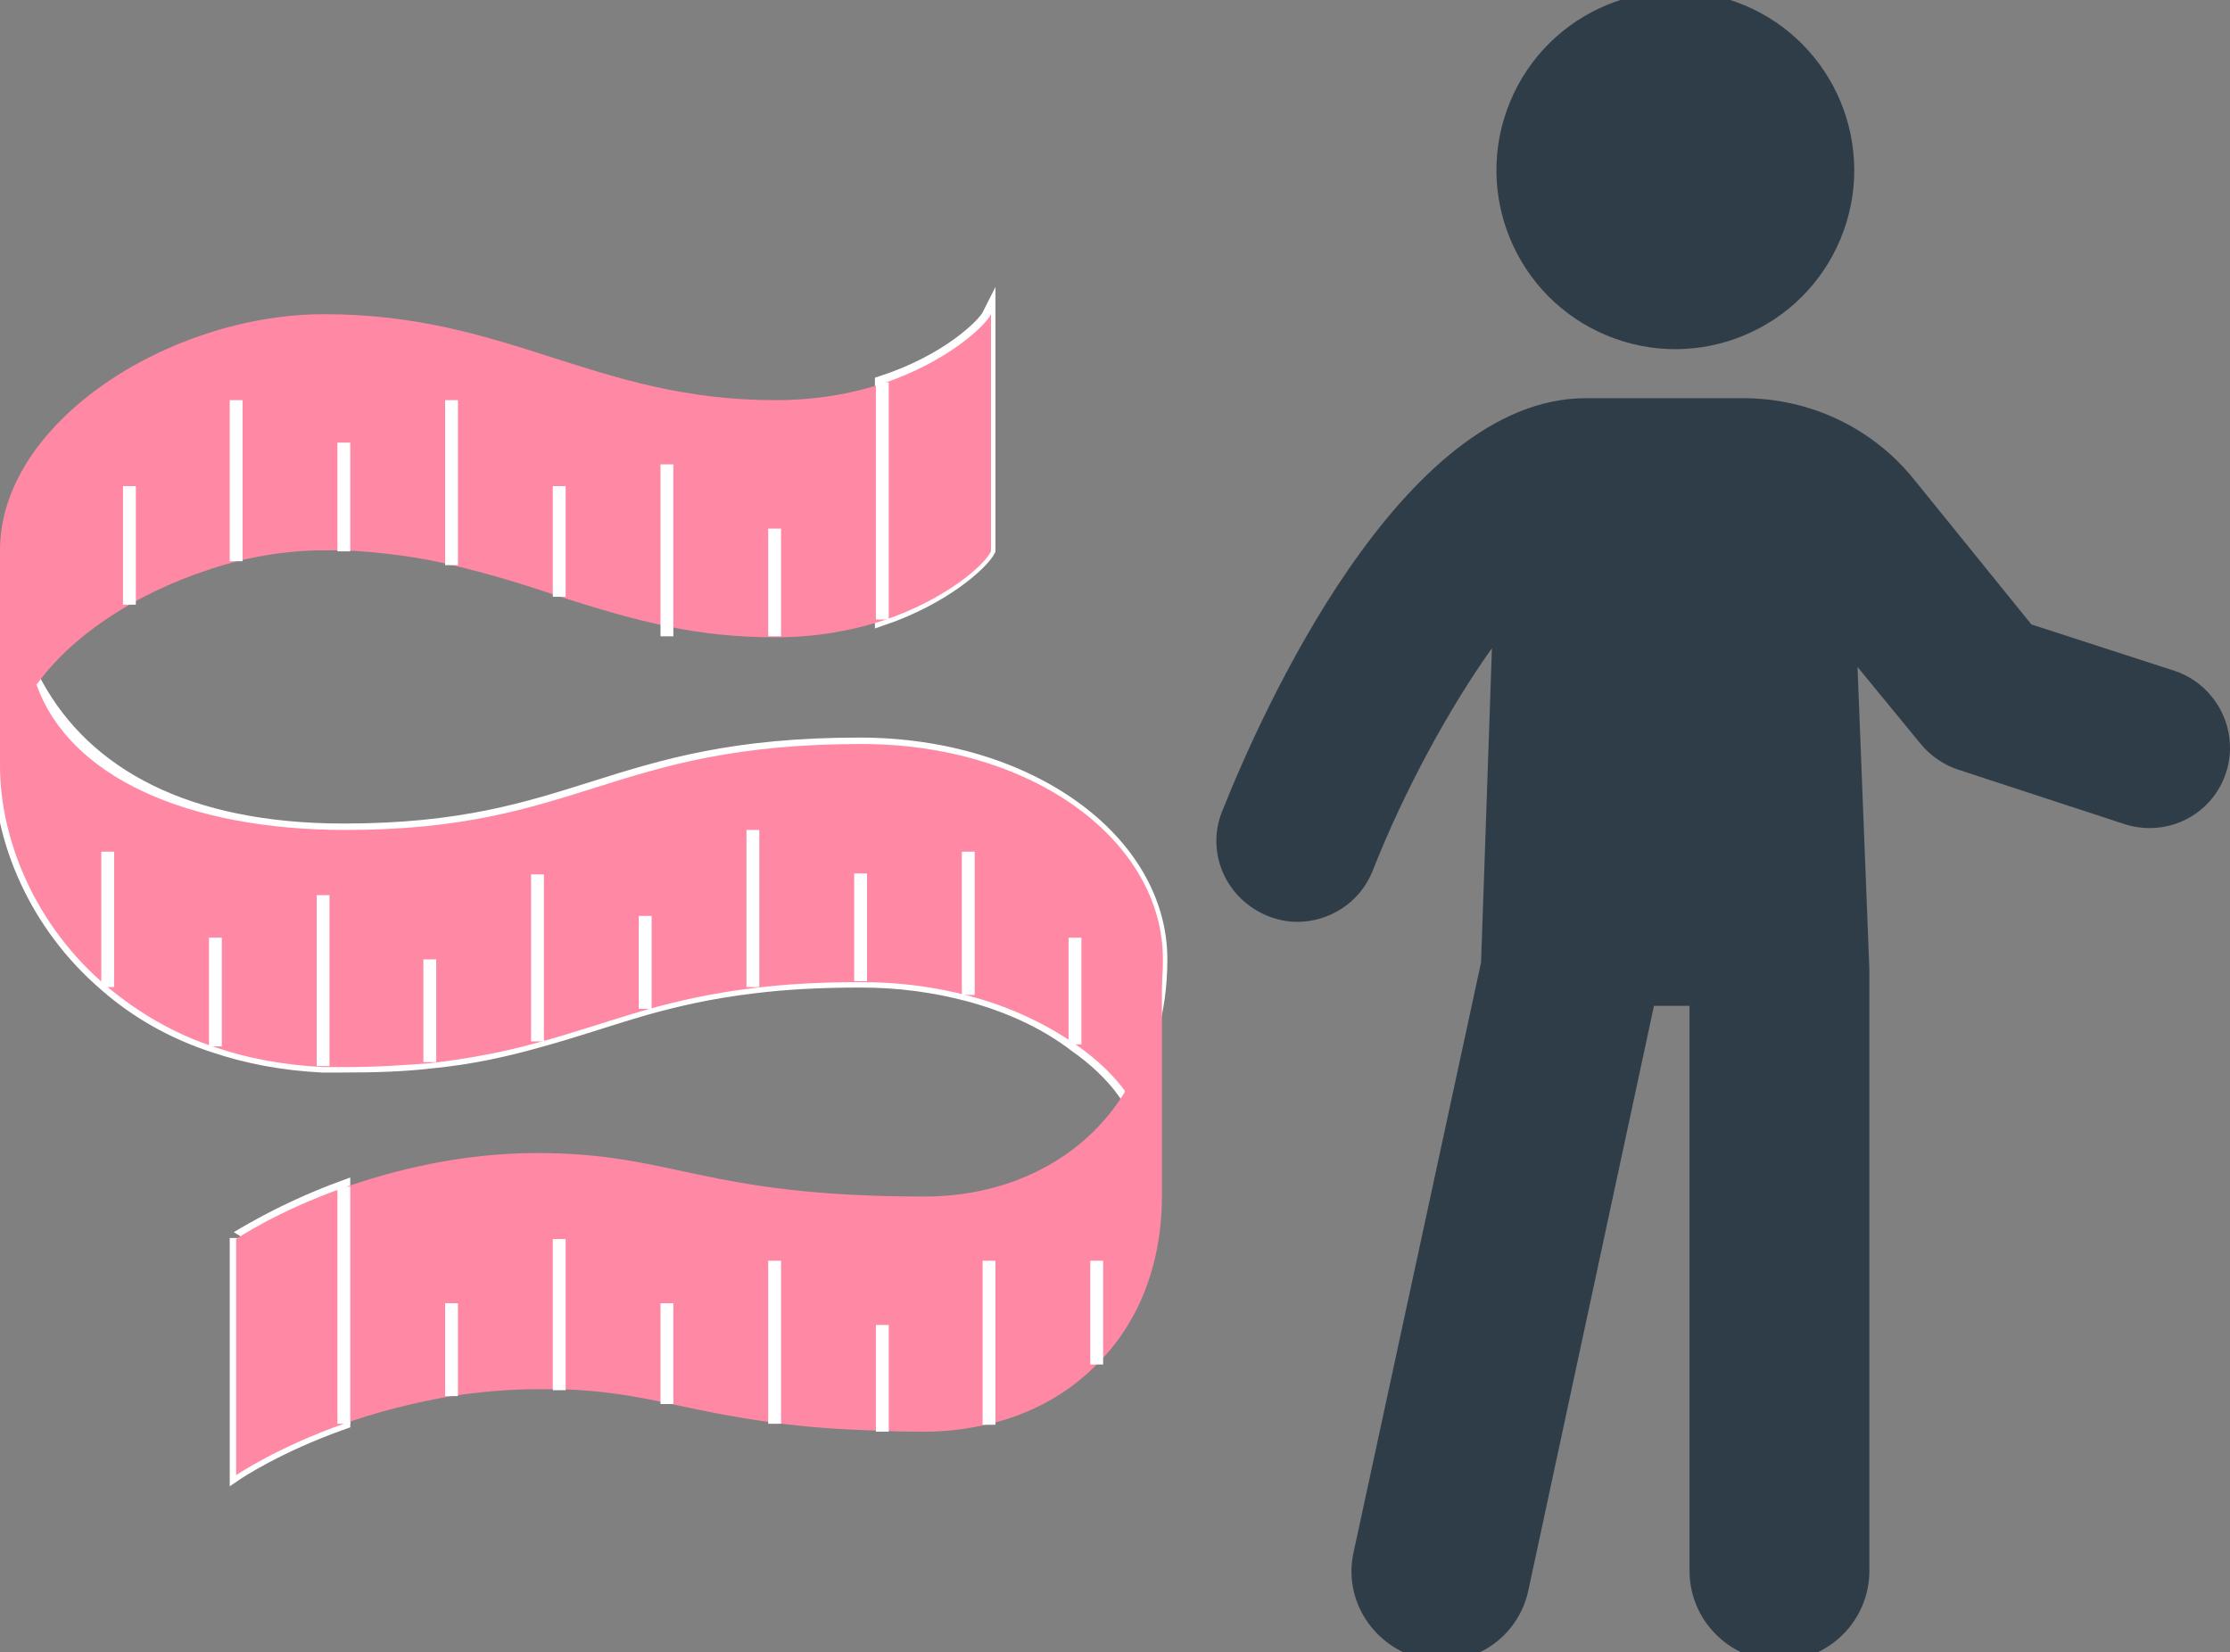 <?xml version="1.0" encoding="UTF-8"?> <!-- Generator: Adobe Illustrator 26.0.3, SVG Export Plug-In . SVG Version: 6.00 Build 0) --> <svg xmlns="http://www.w3.org/2000/svg" xmlns:xlink="http://www.w3.org/1999/xlink" id="Слой_1" x="0px" y="0px" viewBox="0 0 225.7 167.2" style="enable-background:new 0 0 225.7 167.2;" xml:space="preserve"><rect x="0" y="0" width="225.7" height="167.2" fill="#808080" stroke="none"/> <style type="text/css"> .st0{fill:#2F3D48;} .st1{fill:none;stroke:#FFFFFF;stroke-width:1.3;stroke-miterlimit:10;} .st2{fill:#FF89A4;} </style> <path class="st0" d="M225.3,78.2c1.4-4.3-1-8.9-5.2-10.3l-14.5-4.7l-11.9-14.7c-4.2-5.2-10.5-8.2-17.3-8.2h-15.9 c-18.7,0-32.9,32-36.8,41.8c-1.7,4.2,0.4,8.9,4.6,10.6c1,0.4,2,0.6,3,0.6c3.2,0,6.3-1.9,7.6-5.1c3.3-8.4,7.9-16.7,12.1-22.6 l-1.1,31.8L137,157.1c-1.1,4.9,2.1,9.7,7,10.8c0.6,0.1,1.3,0.2,1.9,0.2c4.2,0,7.9-2.9,8.8-7.2l12.7-59.1h3.6V159 c0,5,4.1,9.1,9.1,9.1c5,0,9.1-4.1,9.1-9.1l0-60.9L188,67.5l6.4,7.8c1,1.2,2.3,2.1,3.8,2.6l16.8,5.5 C219.3,84.8,223.9,82.5,225.3,78.2z"></path> <ellipse transform="matrix(0.383 -0.924 0.924 0.383 88.659 167.222)" class="st0" cx="169.5" cy="17.3" rx="18.1" ry="18.1"></ellipse> <g> <path class="st1" d="M34.8,120.1v23.9c-6.8,2.4-10.9,5.2-10.9,5.2v-23.9C23.9,125.4,28,122.6,34.8,120.1z"></path> <path class="st1" d="M100.1,31.8v23.9c-0.6,1.2-4.4,4.8-10.9,7V38.7C95.7,36.6,99.5,33,100.1,31.8z"></path> <path class="st1" d="M98,100.7c-3.4-0.9-7-1.4-10.9-1.4c-4.2,0-7.7,0.2-10.9,0.6c-4.2,0.5-7.7,1.3-10.9,2.2 c-3.8,1.1-7.2,2.3-10.9,3.3c-3.2,0.9-6.7,1.7-10.9,2.1c-2.6,0.3-5.4,0.4-8.7,0.4c-0.7,0-1.5,0-2.2,0c-4-0.2-7.6-0.9-10.9-2 c-4.3-1.4-7.9-3.5-10.9-6.1C3.5,93.6,0,84.9,0,77.5V55.7c0,4.3,1.2,9.1,3.7,13.6C8.7,78.4,18.9,84,34.8,84 c23.8,0,26.8-8.7,52.2-8.7c17.2,0,30.5,9.8,30.5,21.8c0,5.3-1.4,9.8-3.7,13.5c-1.3-1.8-3-3.4-5-4.8 C105.8,103.5,102.1,101.8,98,100.7z"></path> </g> <path class="st2" d="M0,55.7c0,4.3,1.2,9.1,3.7,13.6c2.3-3.2,5.6-5.9,9.4-8.1c3.3-1.9,7.1-3.4,10.9-4.4c2.9-0.7,5.8-1.1,8.7-1.1 c0.7,0,1.5,0,2.2,0c4,0.2,7.6,0.7,10.9,1.5c3.8,0.9,7.4,2,10.9,3.2c3.5,1.1,7,2.2,10.9,3c3.3,0.7,6.9,1.1,10.9,1.1 c4.2,0,7.8-0.7,10.9-1.7c6.5-2.2,10.3-5.7,10.9-7V31.8c-0.6,1.2-4.4,4.8-10.9,7c-3,1-6.7,1.7-10.9,1.7c-18.3,0-27-8.7-45.7-8.7 C17.2,31.8,0,42.7,0,55.7"></path> <path class="st2" d="M117.6,97.1V121c0,7.2-2.5,13-6.5,17c-2.9,3-6.7,5.1-10.9,6.1c-2.1,0.5-4.3,0.8-6.5,0.8c-1.5,0-3,0-4.4-0.1 c-4.4-0.1-7.9-0.4-10.9-0.8c-4.4-0.6-7.7-1.3-10.9-2c-3.3-0.7-6.6-1.3-10.9-1.4c-0.7,0-1.4,0-2.2,0c-3.1,0-6,0.3-8.7,0.7 c-4.1,0.7-7.8,1.7-10.9,2.8c-6.8,2.4-10.9,5.2-10.9,5.2v-23.9c0,0,4.1-2.8,10.9-5.2c5.2-1.8,11.9-3.5,19.6-3.5 c13.9,0,16.7,4.4,39.2,4.4c8.4,0,16-3.7,20.2-10.5L117.6,97.1z"></path> <path class="st2" d="M0,55.7v21.8c0,7.4,3.5,16.2,10.9,22.4c3,2.5,6.6,4.7,10.9,6.1c3.2,1.1,6.9,1.8,10.9,2c0.7,0,1.4,0,2.2,0 c3.3,0,6.1-0.2,8.7-0.4c4.2-0.5,7.7-1.2,10.9-2.1c3.7-1,7.1-2.2,10.9-3.3c3.2-0.9,6.7-1.7,10.9-2.2c3.2-0.4,6.7-0.6,10.9-0.6 c3.9,0,7.5,0.5,10.9,1.4c4.2,1.1,7.9,2.9,10.9,5c2,1.4,3.7,3,5,4.8c2.3-3.6,3.7-8.2,3.7-13.5c0-12-13.2-21.8-30.5-21.8 c-25.4,0-28.5,8.7-52.2,8.7C18.9,84,7,78.6,3.7,69.3S0,55.7,0,55.7z"></path> <line class="st1" x1="89.3" y1="62.7" x2="89.3" y2="38.7"></line> <line class="st1" x1="34.8" y1="144.1" x2="34.8" y2="120.1"></line> <line class="st1" x1="10.9" y1="99.9" x2="10.9" y2="86.2"></line> <line class="st1" x1="21.8" y1="105.9" x2="21.8" y2="94.9"></line> <line class="st1" x1="32.7" y1="107.9" x2="32.7" y2="90.6"></line> <line class="st1" x1="43.5" y1="107.5" x2="43.5" y2="97.1"></line> <line class="st1" x1="54.4" y1="105.4" x2="54.4" y2="88.5"></line> <line class="st1" x1="65.3" y1="102.1" x2="65.3" y2="92.7"></line> <line class="st1" x1="76.2" y1="99.9" x2="76.2" y2="84"></line> <line class="st1" x1="87.1" y1="99.3" x2="87.1" y2="88.4"></line> <line class="st1" x1="98" y1="100.7" x2="98" y2="86.2"></line> <line class="st1" x1="108.8" y1="105.7" x2="108.8" y2="94.9"></line> <line class="st1" x1="45.7" y1="141.3" x2="45.7" y2="131.9"></line> <line class="st1" x1="67.5" y1="142.1" x2="67.5" y2="131.9"></line> <line class="st1" x1="89.3" y1="144.9" x2="89.3" y2="134.1"></line> <line class="st1" x1="111" y1="138.1" x2="111" y2="127.6"></line> <line class="st1" x1="56.6" y1="140.7" x2="56.6" y2="125.4"></line> <line class="st1" x1="78.4" y1="144.1" x2="78.4" y2="127.6"></line> <line class="st1" x1="100.1" y1="144.2" x2="100.1" y2="127.6"></line> <line class="st1" x1="78.4" y1="64.4" x2="78.4" y2="53.5"></line> <polyline class="st1" points="67.5,47 67.5,63.4 67.5,64.4 "></polyline> <line class="st1" x1="56.6" y1="60.4" x2="56.6" y2="49.2"></line> <line class="st1" x1="45.7" y1="57.2" x2="45.7" y2="40.5"></line> <line class="st1" x1="34.8" y1="55.8" x2="34.8" y2="44.8"></line> <line class="st1" x1="23.9" y1="56.8" x2="23.9" y2="40.5"></line> <line class="st1" x1="13.1" y1="61.2" x2="13.1" y2="49.2"></line> </svg> 
